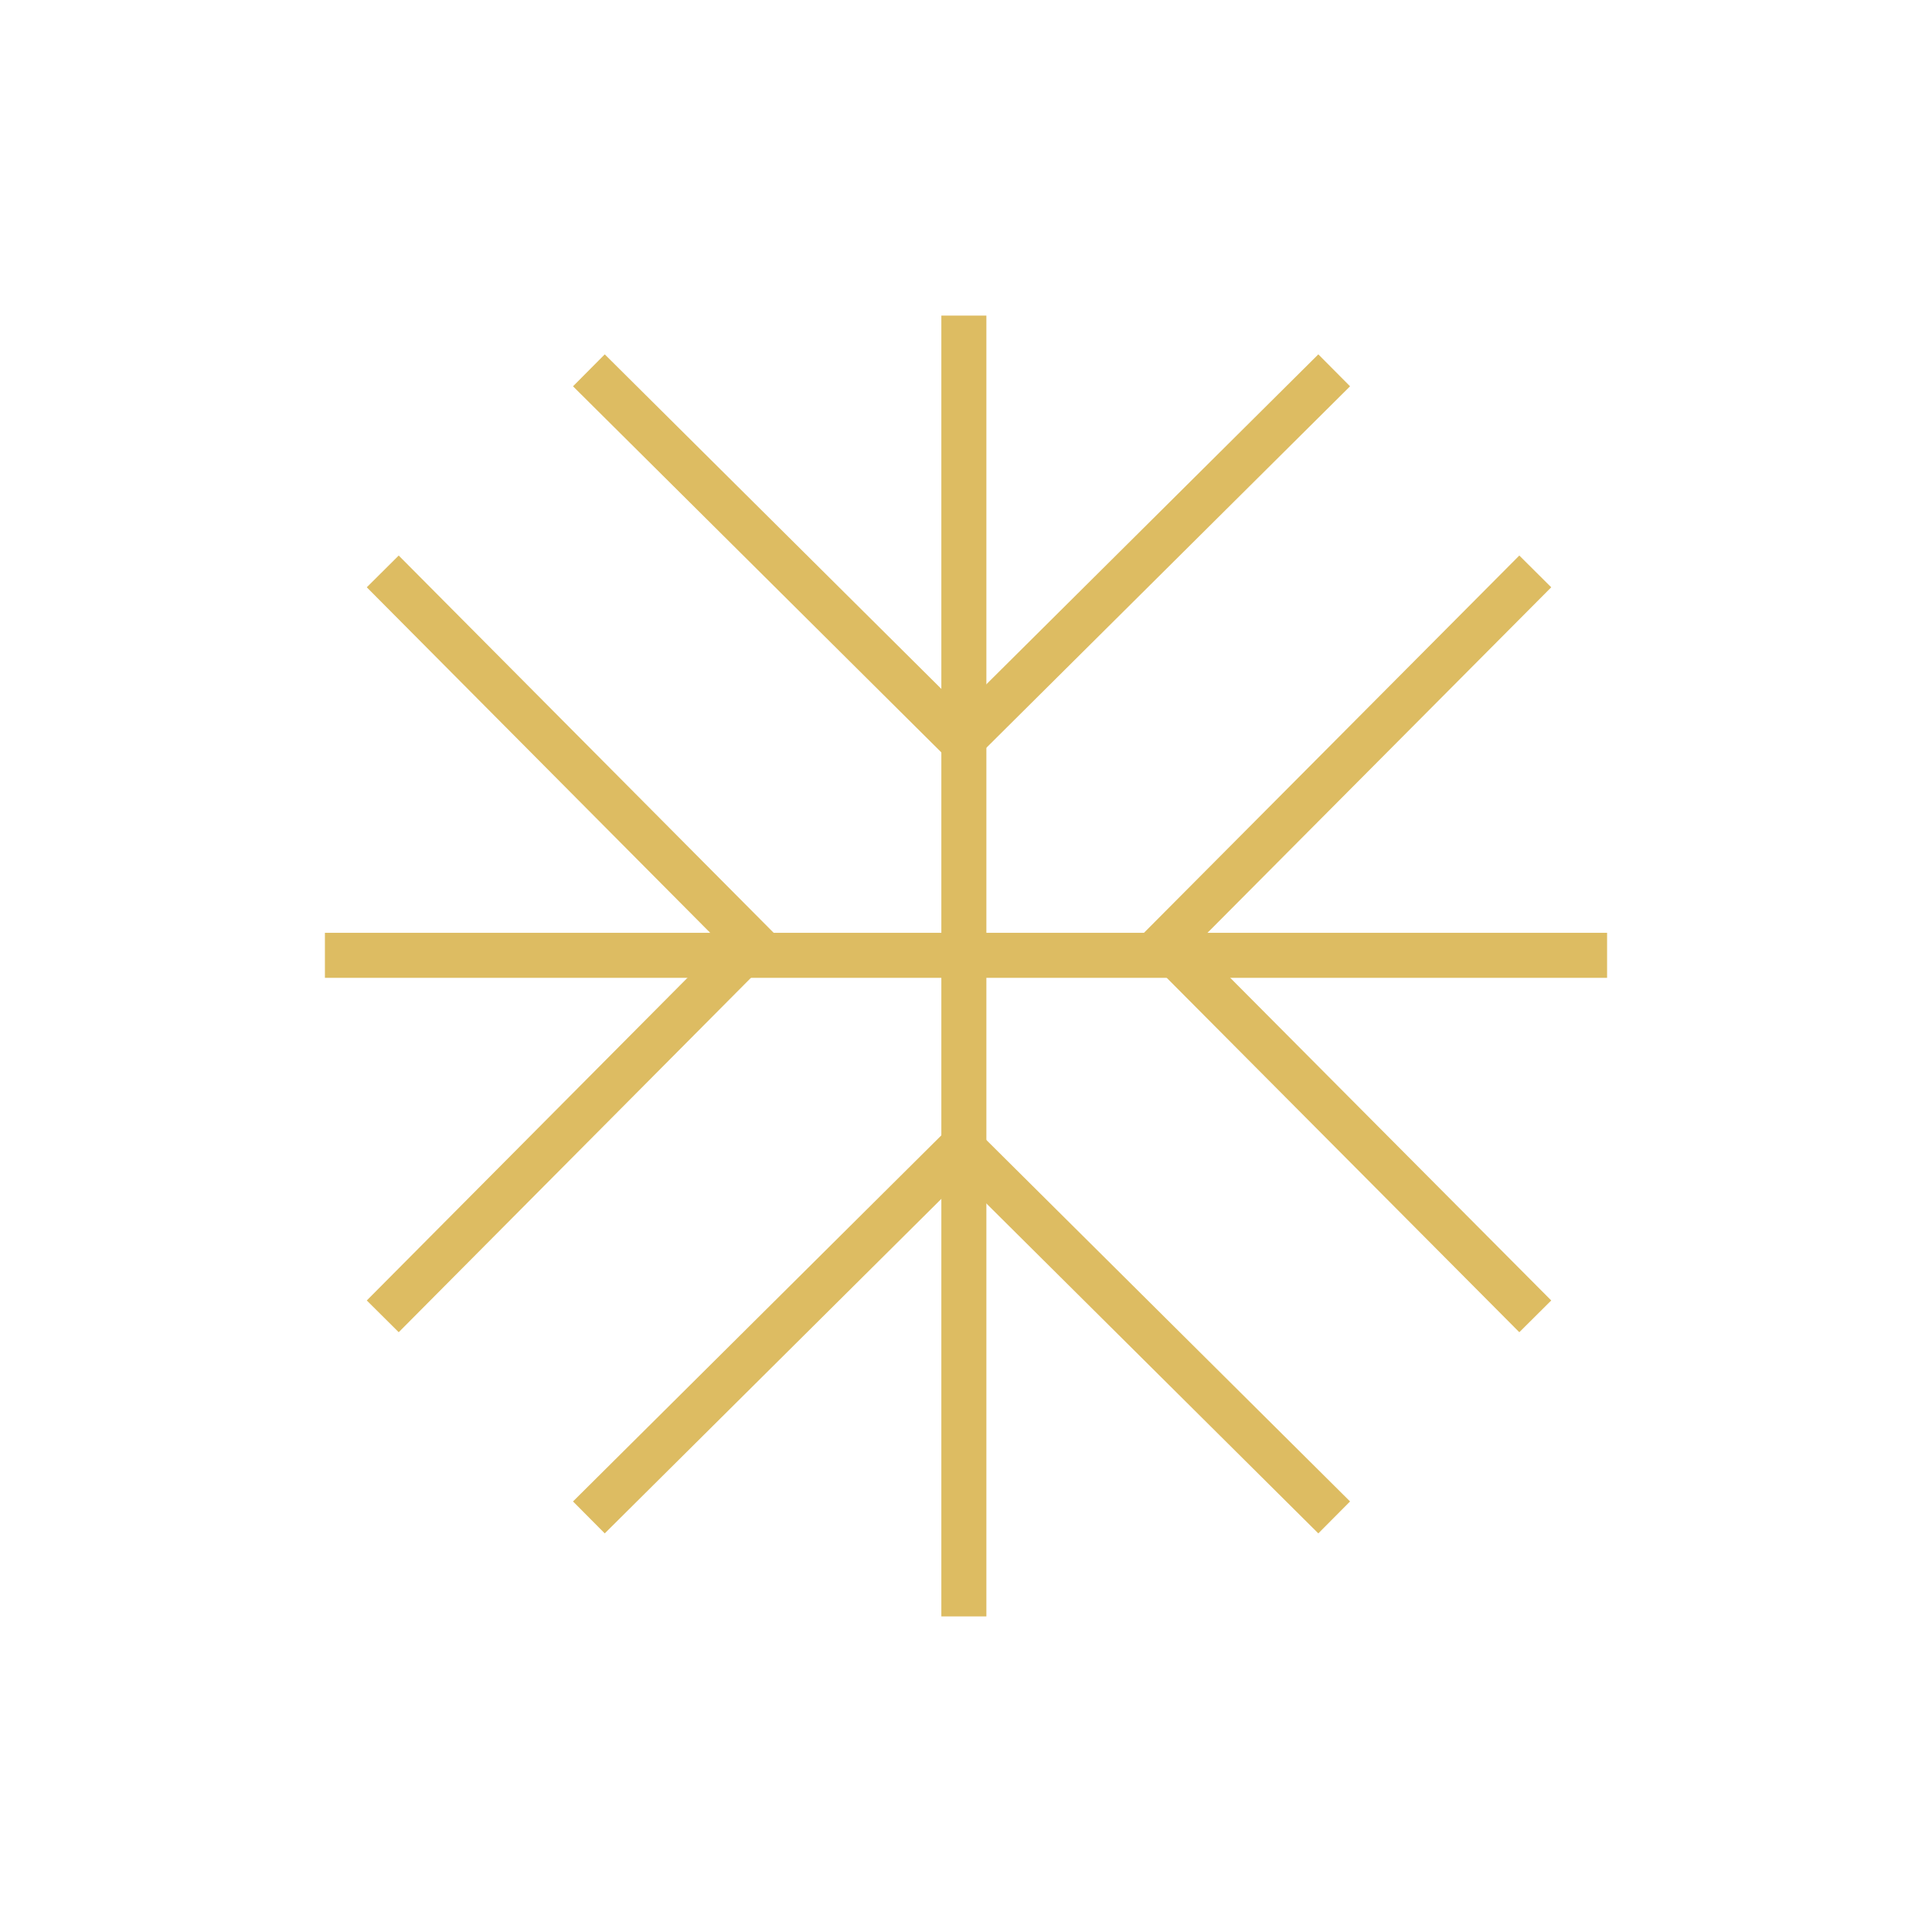 <?xml version="1.0" encoding="UTF-8"?> <svg xmlns="http://www.w3.org/2000/svg" id="Layer_1" viewBox="0 0 49.77 49.77"><defs><style>.cls-1{fill:none;stroke:#ddbc62;stroke-width:1.16px;}</style></defs><line id="Line_262" class="cls-1" x1="15.17" y1="9.54" x2="24.96" y2="19.27"></line><line id="Line_263" class="cls-1" x1="24.83" y1="8.13" x2="24.83" y2="41.64"></line><line id="Line_264" class="cls-1" x1="34.37" y1="9.54" x2="24.58" y2="19.27"></line><line id="Line_271" class="cls-1" x1="41.4" y1="24.61" x2="8.37" y2="24.61"></line><line id="Line_272" class="cls-1" x1="34.37" y1="39.09" x2="24.58" y2="29.36"></line><line id="Line_273" class="cls-1" x1="15.17" y1="39.09" x2="24.96" y2="29.36"></line><line id="Line_274" class="cls-1" x1="39.55" y1="14.72" x2="29.81" y2="24.51"></line><line id="Line_275" class="cls-1" x1="39.55" y1="33.91" x2="29.81" y2="24.12"></line><line id="Line_276" class="cls-1" x1="9.86" y1="33.91" x2="19.59" y2="24.12"></line><line id="Line_277" class="cls-1" x1="9.86" y1="14.72" x2="19.59" y2="24.51"></line></svg> 